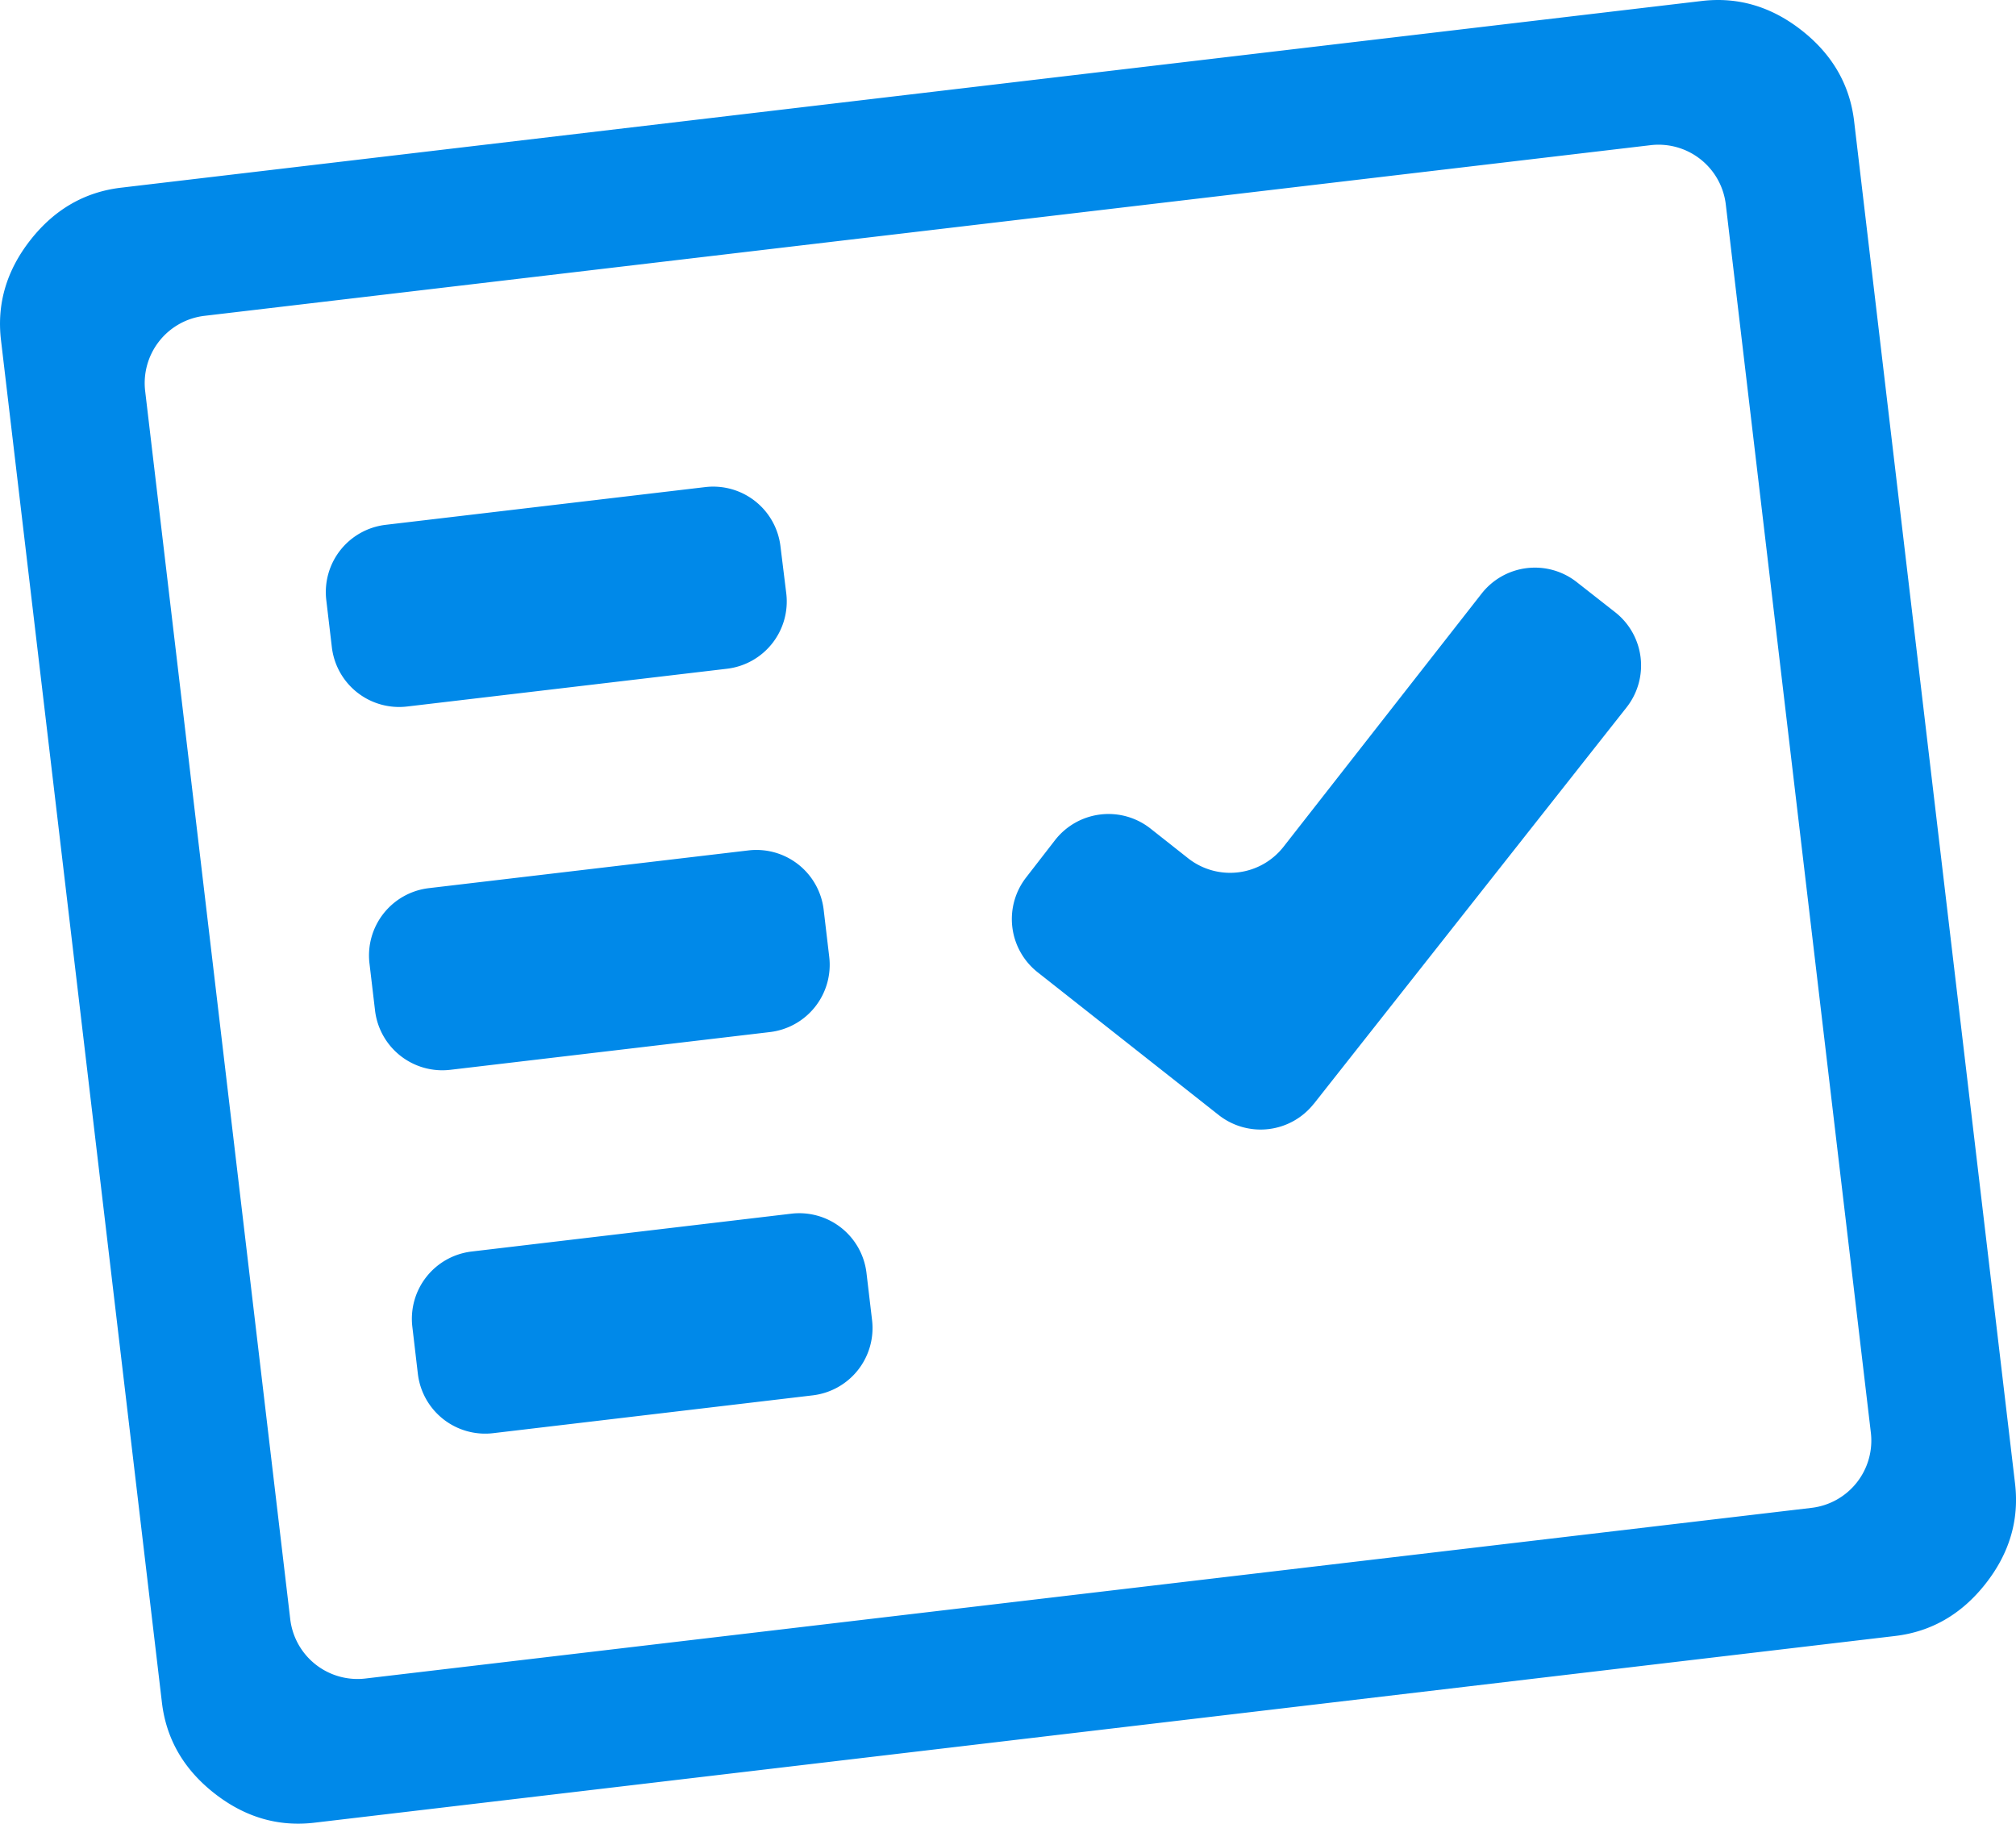 <svg id="Layer_1" data-name="Layer 1" xmlns="http://www.w3.org/2000/svg" viewBox="0 0 496.15 448.84"><defs><style>.cls-1{fill:#0089e9;}</style></defs><path class="cls-1" d="M79.27,449.18q-13.41,1.57-24.66-7.29T41.77,419.6L2.16,84.26Q.59,70.85,9.45,59.6T31.74,46.77L420.73.82q13.41-1.58,24.66,7.29T458.23,30.4l39.61,335.34q1.57,13.41-7.29,24.66t-22.29,12.83Zm12.59-35.49,355.88-42a16.67,16.67,0,0,0,14.61-18.51L426.65,50.91a16.67,16.67,0,0,0-18.51-14.6l-355.88,42A16.67,16.67,0,0,0,37.65,96.86l35.7,302.23A16.67,16.67,0,0,0,91.86,413.69Zm31.41-60.38L201.93,344a16.68,16.68,0,0,0,14.61-18.52l-1.37-11.59a16.66,16.66,0,0,0-18.52-14.6L118,308.6a16.67,16.67,0,0,0-14.6,18.51l1.36,11.6A16.68,16.68,0,0,0,123.27,353.31Zm202-81.07,76.95-97.55a16.67,16.67,0,0,0-2.77-23.41L390,143.87a16.66,16.66,0,0,0-23.45,2.81L317.79,209a16.69,16.69,0,0,1-23.46,2.82l-9.27-7.32a16.68,16.68,0,0,0-23.51,2.88l-7.12,9.19a16.68,16.68,0,0,0,2.86,23.3L301.84,275A16.67,16.67,0,0,0,325.25,272.24Zm-212.54-8.36,78.66-9.29A16.67,16.67,0,0,0,206,236.08l-1.37-11.6a16.67,16.67,0,0,0-18.51-14.6l-78.67,9.29a16.68,16.68,0,0,0-14.6,18.52l1.37,11.59A16.67,16.67,0,0,0,112.71,263.88Zm-10.57-89.42,78.67-9.29a16.67,16.67,0,0,0,14.6-18.51L194,135.06a16.67,16.67,0,0,0-18.51-14.6l-78.67,9.29a16.67,16.67,0,0,0-14.6,18.51l1.37,11.6A16.67,16.67,0,0,0,102.14,174.46ZM75.31,415.64,35.7,80.3Z" transform="translate(-1.92 -0.58)"/></svg>